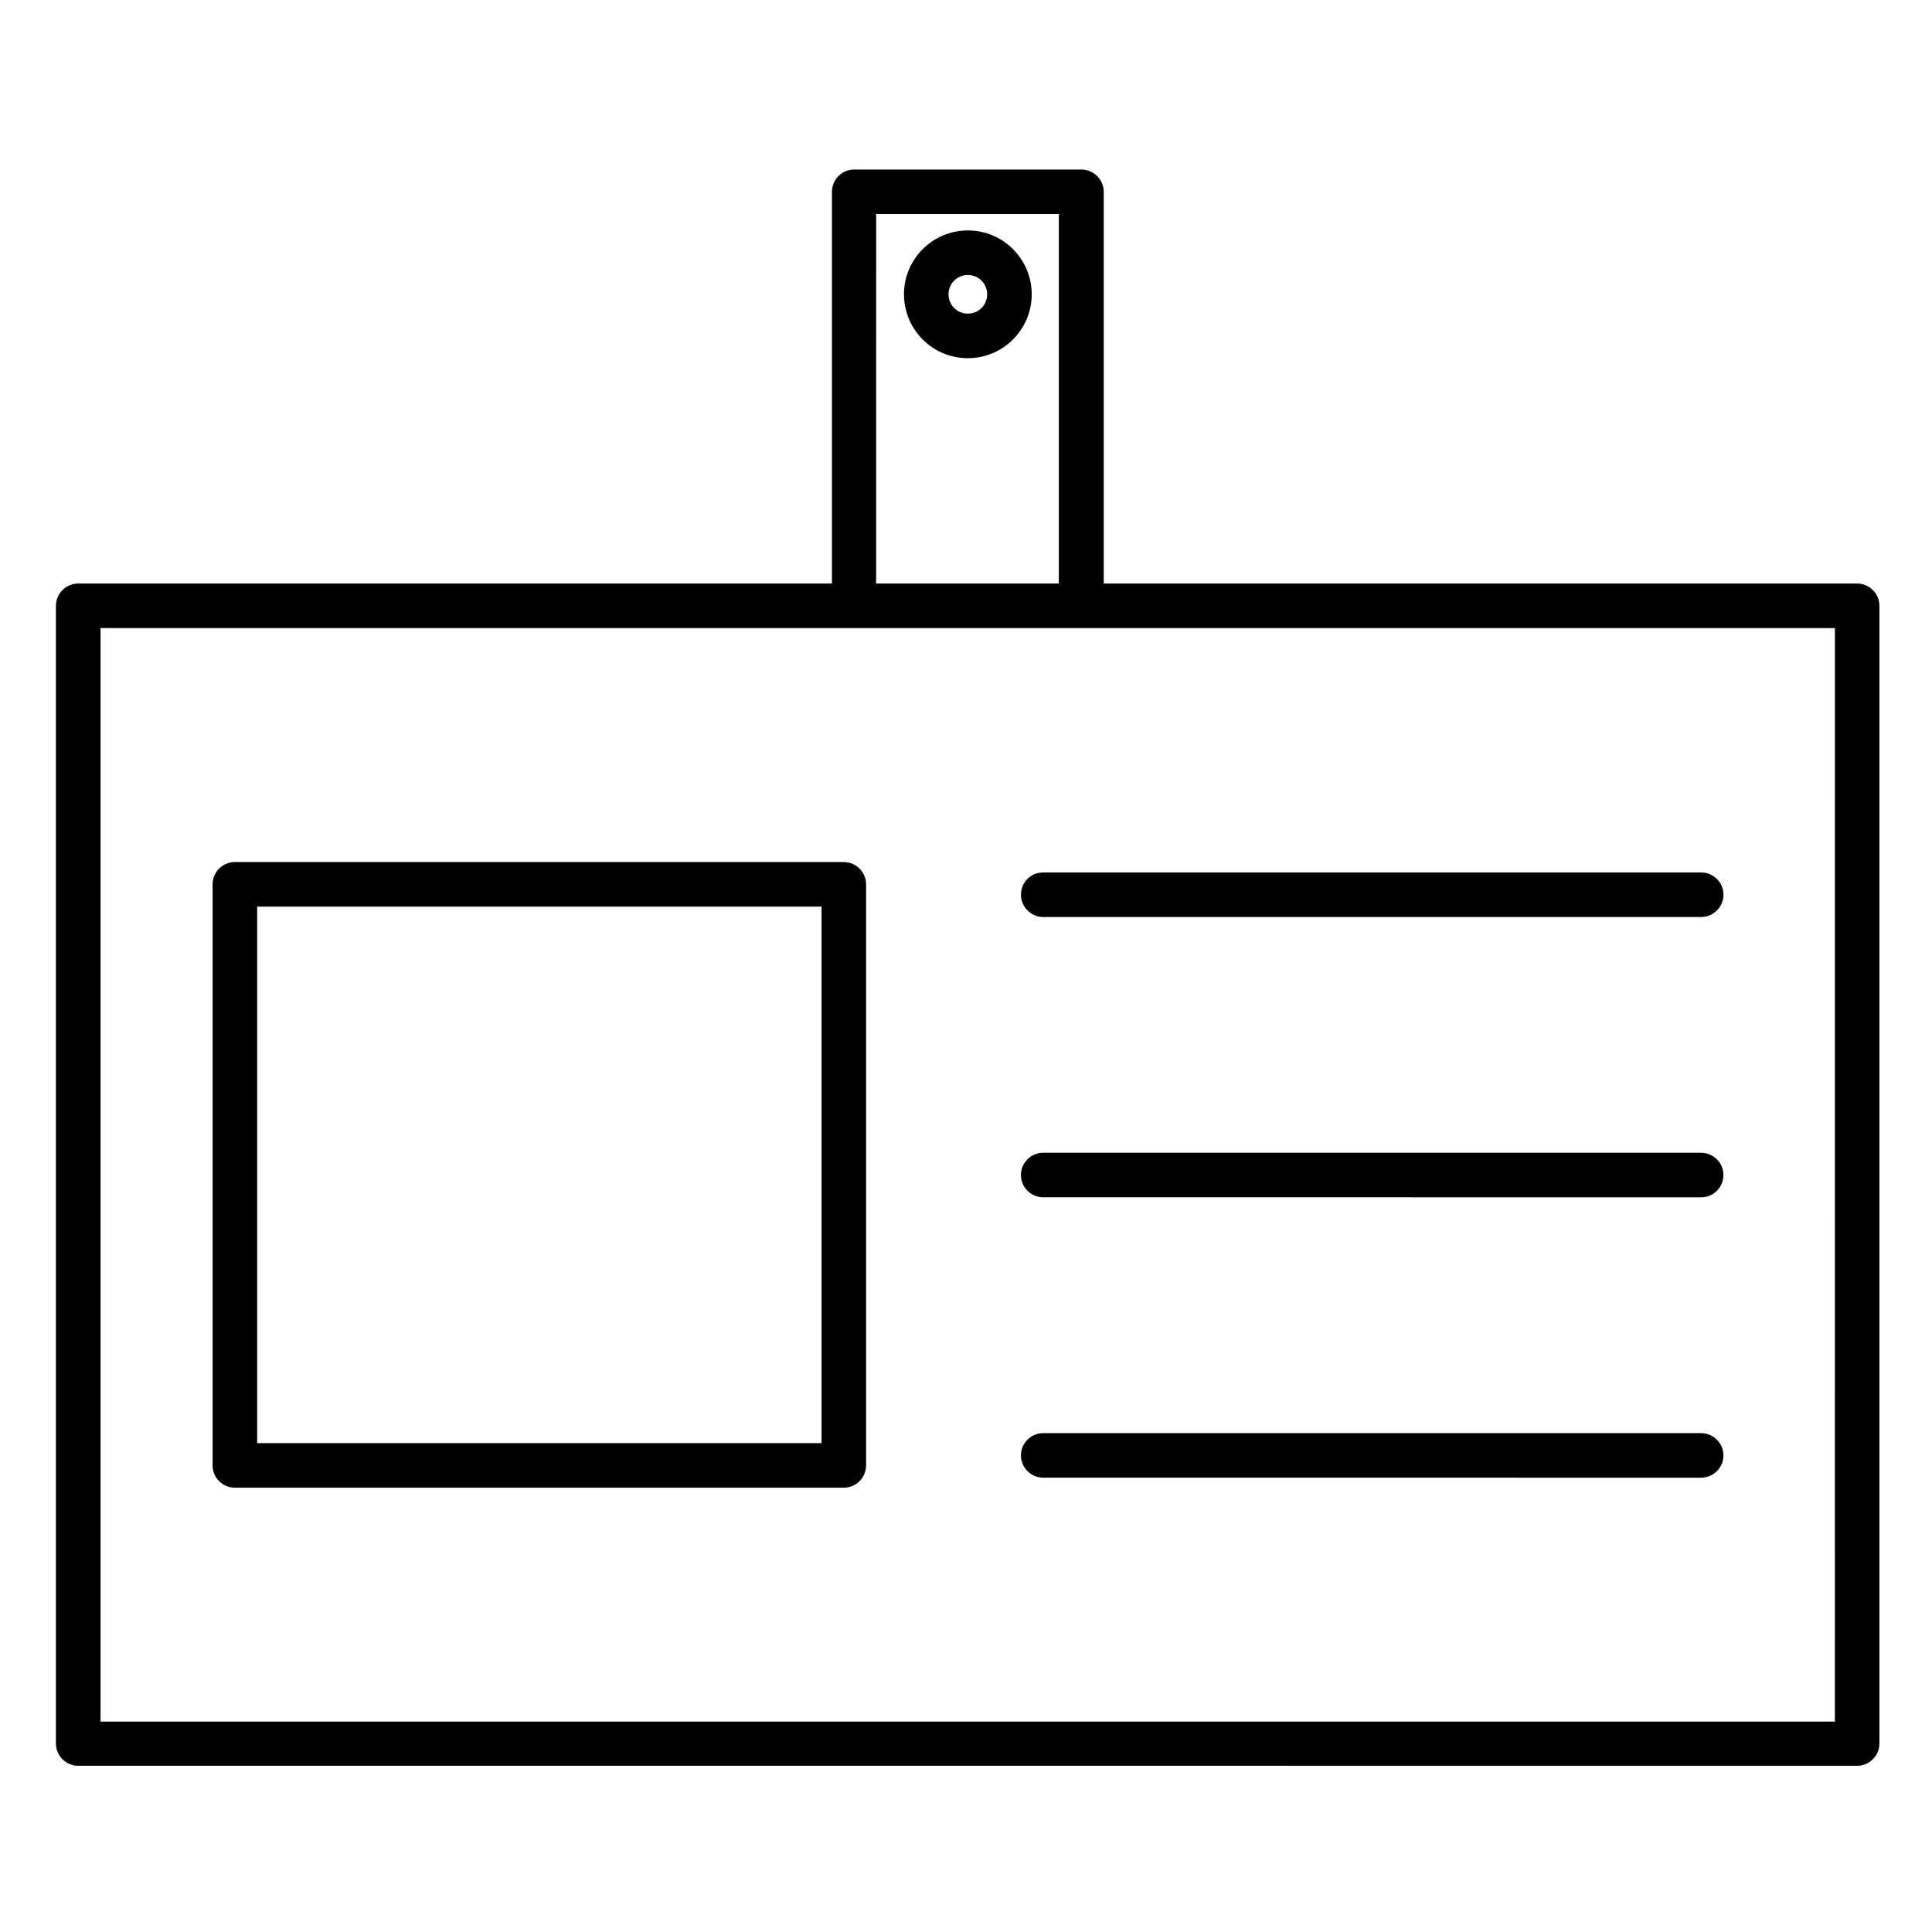 <?xml version="1.0" encoding="UTF-8"?>
<!-- Uploaded to: SVG Repo, www.svgrepo.com, Generator: SVG Repo Mixer Tools -->
<svg fill="#000000" width="800px" height="800px" version="1.1" viewBox="144 144 512 512" xmlns="http://www.w3.org/2000/svg">
 <g>
  <path d="m636.16 298.64h-199.66v-103.81c0-3.246-2.656-5.902-5.902-5.902h-60.223c-3.246 0-5.902 2.656-5.902 5.902v103.81h-199.75c-3.246 0-5.902 2.656-5.902 5.902v301.5c0 3.246 2.656 5.902 5.902 5.902l471.44 0.004c3.246 0 5.902-2.656 5.902-5.902v-301.5c0-3.246-2.656-5.906-5.902-5.906zm-259.97-97.906h48.41v97.906h-48.414zm254.07 399.5h-459.62v-289.79h459.63z"/>
  <path d="m414.56 381.11c0 3.246 2.656 5.902 5.902 5.902h174.37c3.246 0 5.902-2.656 5.902-5.902 0-3.246-2.656-5.902-5.902-5.902h-174.37c-3.344 0-5.902 2.656-5.902 5.902z"/>
  <path d="m594.73 449.49h-174.27c-3.246 0-5.902 2.656-5.902 5.902 0 3.246 2.656 5.902 5.902 5.902l174.37 0.004c3.246 0 5.902-2.656 5.902-5.902 0-3.246-2.656-5.906-6-5.906z"/>
  <path d="m594.73 523.79h-174.27c-3.246 0-5.902 2.656-5.902 5.902s2.656 5.902 5.902 5.902l174.37 0.004c3.246 0 5.902-2.656 5.902-5.902 0-3.25-2.656-5.906-6-5.906z"/>
  <path d="m367.62 372.45h-161.38c-3.246 0-5.902 2.656-5.902 5.902v154c0 3.246 2.656 5.902 5.902 5.902h161.38c3.246 0 5.902-2.656 5.902-5.902v-153.99c0-3.25-2.656-5.906-5.902-5.906zm-5.902 154h-149.57v-142.19h149.57z"/>
  <path d="m400.49 205.07c-9.348 0-16.926 7.578-16.926 16.926 0 9.348 7.578 16.926 16.926 16.926 9.348 0 16.926-7.578 16.926-16.926-0.004-9.348-7.578-16.926-16.926-16.926zm0 22.043c-2.856 0-5.117-2.262-5.117-5.117 0-2.856 2.262-5.117 5.117-5.117 2.856 0 5.117 2.262 5.117 5.117-0.004 2.856-2.266 5.117-5.117 5.117z"/>
 </g>
</svg>